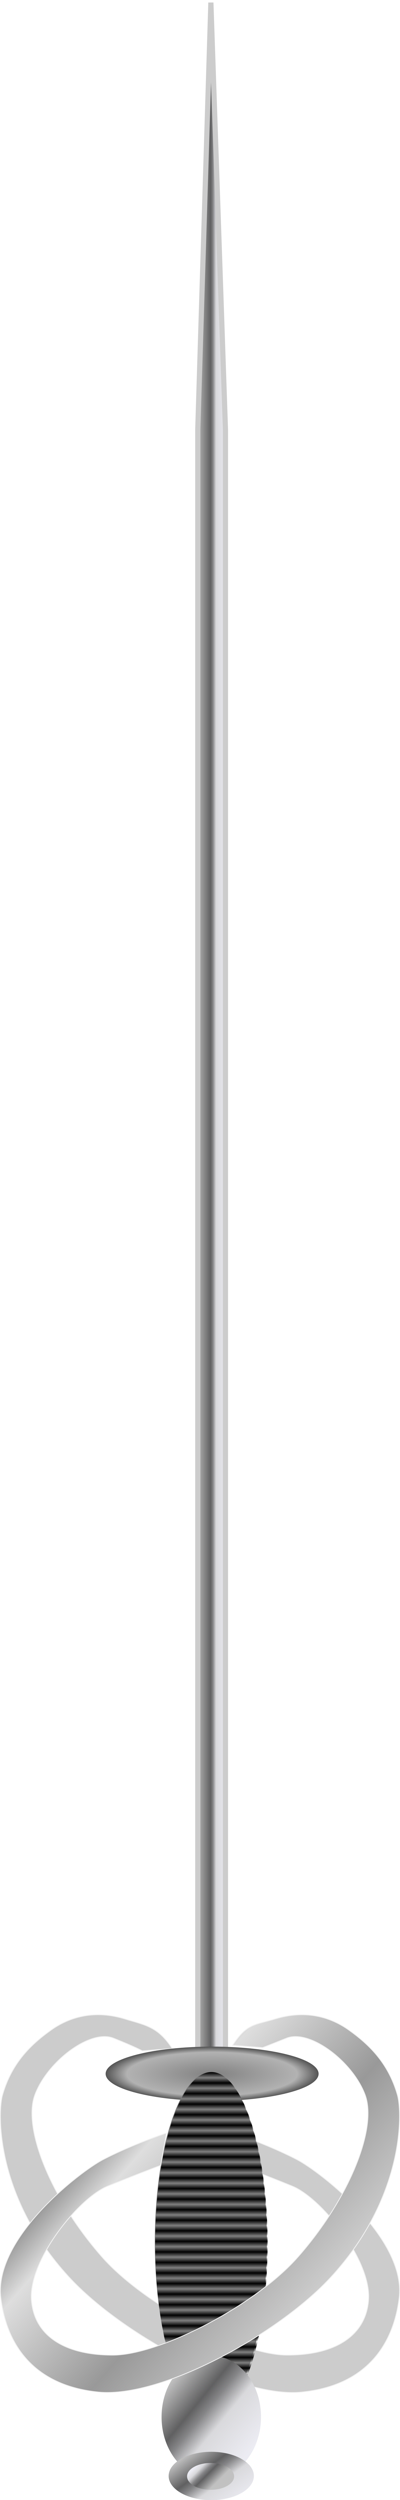 <svg xmlns="http://www.w3.org/2000/svg" xmlns:xlink="http://www.w3.org/1999/xlink" viewBox="0 0 123.72 771.95"><defs><linearGradient id="a"><stop offset="0" stop-color="#c1c1c1"/><stop offset=".328" stop-color="#606061"/><stop offset=".439" stop-color="#858587"/><stop offset=".613" stop-color="#d9d9dc"/><stop offset="1" stop-color="#ececf3"/></linearGradient><linearGradient id="b" y2="431.19" gradientUnits="userSpaceOnUse" x2="111.28" gradientTransform="translate(188.34 -330.91) scale(1.503)" y1="431.19" x1="104.93"><stop offset="0" stop-color="#c1c1c1"/><stop offset=".467" stop-color="#606061"/><stop offset=".538" stop-color="#858587"/><stop offset=".629" stop-color="#d9d9dc"/><stop offset="1" stop-color="#ececf3"/></linearGradient><linearGradient id="e" y2="728.61" xlink:href="#a" gradientUnits="userSpaceOnUse" x2="361.63" y1="681.13" x1="303.55"/><linearGradient id="f" y2="583.28" xlink:href="#a" gradientUnits="userSpaceOnUse" x2="337.39" y1="542.6" x1="281.96"/><linearGradient id="g" y2="529.1" gradientUnits="userSpaceOnUse" x2="292.49" y1="548.76" x1="329.43"><stop offset="0" stop-color="#c1c1c1"/><stop offset=".467" stop-color="#606061"/><stop offset=".627" stop-color="#858587"/><stop offset=".828" stop-color="#d9d9dc"/><stop offset="1" stop-color="#ececf3"/></linearGradient><linearGradient id="h" y2="740.95" gradientUnits="userSpaceOnUse" x2="321.17" y1="804.98" x1="394.19"><stop offset="0" stop-color="#d2d2d2"/><stop offset=".377" stop-color="#999"/><stop offset=".755" stop-color="#dedede"/><stop offset="1" stop-color="#545454"/></linearGradient><radialGradient id="c" gradientUnits="userSpaceOnUse" cy="455.93" cx="360" gradientTransform="matrix(1 0 0 .255 0 339.8)" r="75.714"><stop offset="0" stop-color="#818181"/><stop offset=".8" stop-color="#b2b2b2"/><stop offset="1" stop-color="#545454"/></radialGradient><pattern id="d" height="1" width="2" patternUnits="userSpaceOnUse" patternTransform="scale(10)"><path d="M0-.5h1v2H0z"/></pattern></defs><path d="M53.29 632.572c-4.43-6.794-8.255-7.207-14.68-9.165-9.11-2.776-16.871-.799-22.82 3.45-5.95 4.25-12.118 9.937-15 20-1.594 5.567-2.155 31.604 20.542 56.259 16.3 17.707 52.552 37.468 71.958 35.527 20.186-2.019 28.423-14.84 30.169-29.04 2.27-18.46-24.461-39.035-31.598-42.746-8.929-4.643-19.643-8.215-19.643-8.215l1.786 10s6.785 2.5 16.429 6.429c8.997 3.666 24.384 22.811 23.57 35-.714 10.714-9.715 17.218-25.356 17.143-14.29-.069-43.796-15.19-57.143-30.357-15.714-17.857-24.572-39.643-20.714-50 3.85-10.337 17.143-20.357 24.286-17.5 7.143 2.857 8.928 3.929 8.928 3.929l9.286-.715z" stroke="#f2f2f2" stroke-width=".25" fill="#ccc"/><path d="M346.76 735.19V262.77l3.804-123.74 4.242 124.06V735.2h-8.046z" stroke="#ccc" stroke-width="1.503" fill="url(#b)" transform="translate(-307.776 -147.132) scale(1.064)"/><path d="M435.71 455.93c0 10.651-33.898 19.286-75.714 19.286s-75.714-8.634-75.714-19.286c0-10.651 33.898-19.286 75.714-19.286s75.714 8.634 75.714 19.286z" transform="matrix(.435 0 0 .435 -90.99 442.03)" fill="url(#c)"/><path d="M82.558 692.255c0 28.973-7.764 52.46-17.341 52.46-9.577 0-17.34-23.487-17.34-52.46s7.763-52.46 17.34-52.46 17.34 23.487 17.34 52.46z" fill="gray"/><path d="M714.52 557.89c0 55.51-145.56 100.51-325.11 100.51S64.3 613.4 64.3 557.89s145.56-100.51 325.11-100.51 325.11 45 325.11 100.51z" transform="matrix(0 .163 -.173 0 161.9 629.333)" fill="url(#d)"/><g><path d="M361.63 713.96c0 23.989-15.829 43.437-35.355 43.437S290.92 737.95 290.92 713.96c0-23.989 15.829-43.437 35.355-43.437s35.355 19.447 35.355 43.437z" transform="matrix(.435 0 0 .435 -76.579 435.754)" fill="url(#e)"/><path d="M337.39 561.43c0 17.853-13.568 32.325-30.305 32.325s-30.305-14.472-30.305-32.325 13.568-32.325 30.305-32.325 30.305 14.472 30.305 32.325z" transform="matrix(.435 0 0 .231 -68.238 634.852)" fill="url(#f)"/><path d="M337.39 561.43c0 17.853-13.568 32.325-30.305 32.325s-30.305-14.472-30.305-32.325 13.568-32.325 30.305-32.325 30.305 14.472 30.305 32.325z" transform="matrix(.24 0 0 .128 -8.563 692.81)" fill="url(#g)"/></g><path d="M369.37 721.35c4.43-6.794 6.74-6.197 13.164-8.155 9.11-2.776 16.871-.799 22.82 3.45 5.95 4.25 12.118 9.937 15 20 1.594 5.567 2.155 31.604-20.542 56.259-16.3 17.707-52.552 37.468-71.958 35.527-20.186-2.019-28.423-14.84-30.169-29.04-2.27-18.46 24.461-39.035 31.598-42.746 8.929-4.643 19.643-8.214 19.643-8.214l-1.786 10s-6.785 2.5-16.429 6.428c-8.997 3.666-24.384 22.811-23.57 35 .714 10.714 9.715 17.218 25.356 17.143 14.29-.068 43.796-15.19 57.143-30.357 15.714-17.857 24.572-39.643 20.714-50-3.85-10.337-17.143-20.357-24.286-17.5-7.143 2.857-7.413 2.919-7.413 2.919l-9.286-.715z" stroke="#f2f2f2" stroke-width=".25" fill="url(#h)" transform="translate(-297.43 -89.788)"/></svg>